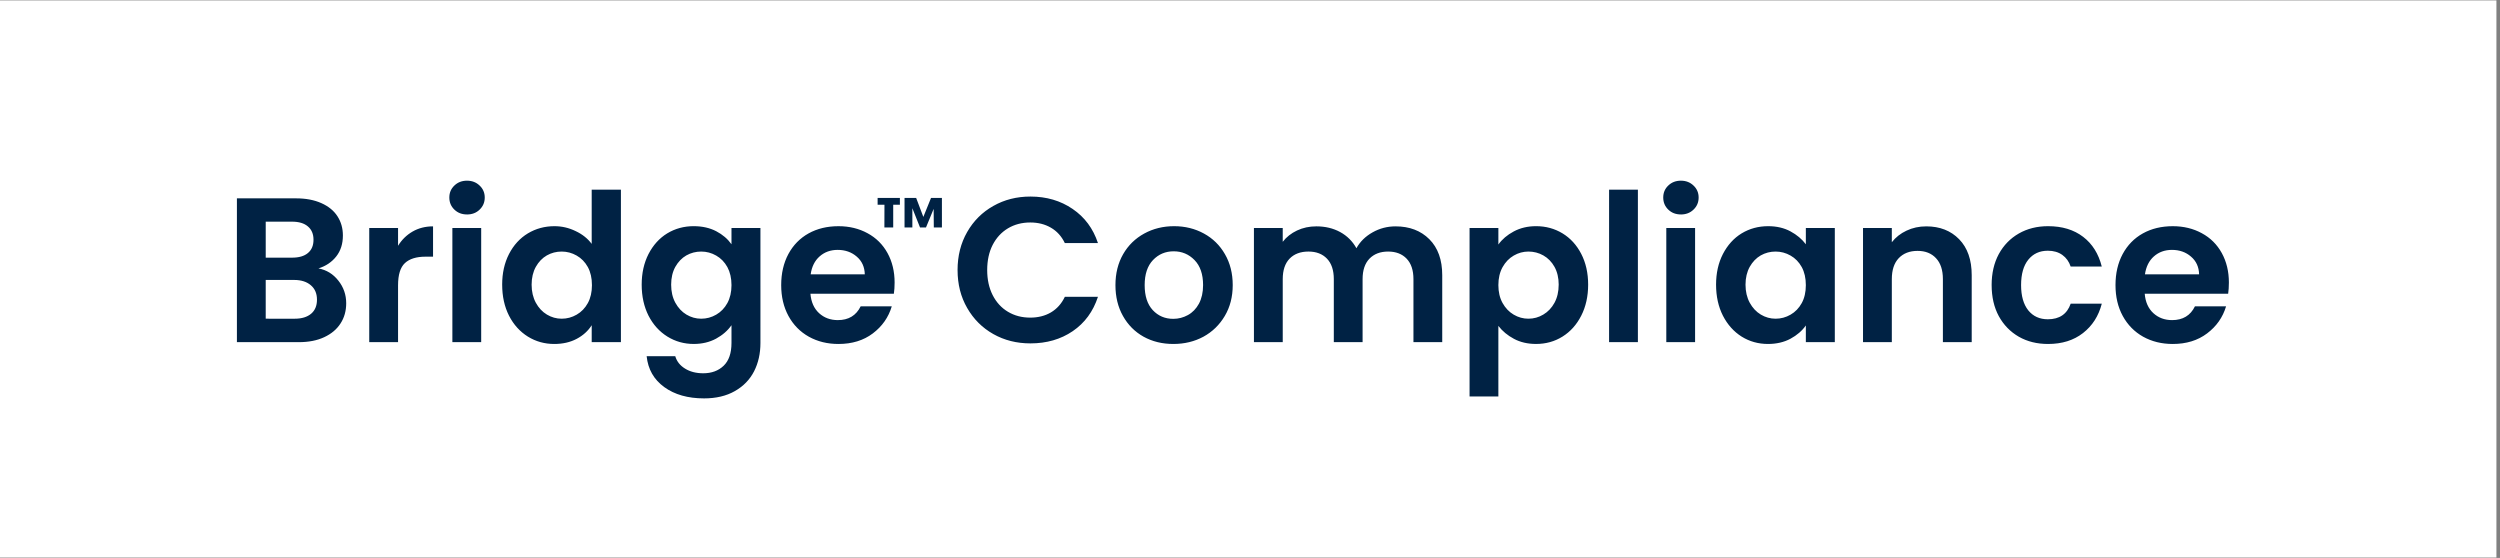 <svg xmlns="http://www.w3.org/2000/svg" width="466" zoomAndPan="magnify" viewBox="0 0 349.5 78" height="104" preserveAspectRatio="xMidYMid meet" version="1"><rect x="0" y="0" width="349.5" height="78" fill="#808080" stroke="none"/><defs><clipPath id="a"><path d="M0 .055h349V77.94H0zm0 0" clip-rule="nonzero"/></clipPath></defs><g clip-path="url(#a)" fill="#fff" fill-opacity="1" fill-rule="nonzero"><path d="M0 .055h349v77.89H0zm0 0M0 .055h349v77.89H0zm0 0"/></g><path fill="#024" d="M44.523 37.523c1.13.215 2.055.786 2.778 1.707.73.918 1.098 1.973 1.098 3.165 0 1.07-.265 2.015-.796 2.828-.524.816-1.286 1.453-2.286 1.918-.992.462-2.168.692-3.527.692h-8.67V27.73h8.286c1.364 0 2.532.227 3.52.668.992.442 1.742 1.05 2.25 1.836s.76 1.68.76 2.68c.002 1.172-.31 2.152-.936 2.945-.62.785-1.45 1.34-2.477 1.663zm-7.375-1.503h3.68c.96 0 1.7-.21 2.215-.645.523-.43.785-1.05.785-1.86 0-.8-.262-1.42-.785-1.86-.516-.444-1.254-.667-2.215-.667h-3.68zm4.063 8.535c.974 0 1.735-.235 2.286-.696.543-.462.816-1.114.816-1.962 0-.86-.285-1.535-.863-2.023-.57-.488-1.348-.738-2.333-.738h-3.97v5.418zm0 0M55.648 34.36c.52-.848 1.2-1.508 2.032-1.99.836-.483 1.79-.725 2.86-.725v4.238h-1.063c-1.27 0-2.227.3-2.872.898-.64.6-.957 1.63-.957 3.107v7.945H51.62V31.875h4.028zm0 0M65.285 29.98c-.707 0-1.297-.222-1.765-.68-.47-.452-.704-1.015-.704-1.687 0-.668.235-1.226.704-1.672.468-.452 1.058-.682 1.765-.682.707 0 1.297.23 1.766.683.477.447.716 1.005.716 1.673 0 .672-.24 1.235-.715 1.688-.468.458-1.058.68-1.765.68zm1.985 1.895v15.957h-4.028V31.875zm0 0M70.203 39.797c0-1.61.317-3.04.957-4.285.645-1.25 1.528-2.215 2.64-2.887 1.114-.668 2.356-1.004 3.716-1.004 1.03 0 2.015.228 2.953.685.948.445 1.698 1.043 2.25 1.79V26.52h4.085v21.312H82.72v-2.367c-.5.793-1.2 1.43-2.1 1.906-.897.478-1.948.716-3.136.716-1.34 0-2.57-.34-3.683-1.027-1.112-.693-1.995-1.665-2.64-2.923-.64-1.262-.957-2.707-.957-4.34zm12.55.058c0-.976-.19-1.816-.573-2.52-.387-.698-.907-1.233-1.56-1.605-.655-.375-1.354-.562-2.1-.562-.747 0-1.438.18-2.075.54-.632.366-1.144.897-1.535 1.593-.39.704-.59 1.536-.59 2.497 0 .965.2 1.805.59 2.527.39.715.906 1.27 1.547 1.653.645.386 1.332.578 2.063.578.746 0 1.445-.188 2.1-.567.653-.375 1.173-.914 1.56-1.617.382-.698.574-1.538.574-2.515zm0 0M96.988 31.62c1.192 0 2.24.24 3.137.704.902.473 1.61 1.082 2.137 1.824v-2.273h4.047V47.95c0 1.476-.298 2.796-.888 3.956-.594 1.16-1.484 2.082-2.676 2.762-1.195.684-2.633 1.027-4.316 1.027-2.262 0-4.118-.527-5.57-1.582-1.45-1.054-2.27-2.492-2.458-4.316h4c.21.72.66 1.297 1.364 1.73.7.438 1.546.657 2.55.657 1.168 0 2.118-.352 2.848-1.05.73-.7 1.098-1.763 1.098-3.185v-2.485c-.528.758-1.246 1.383-2.16 1.883-.907.488-1.946.738-3.114.738-1.34 0-2.566-.34-3.68-1.027-1.117-.693-1.996-1.665-2.644-2.923-.637-1.262-.957-2.707-.957-4.34 0-1.61.32-3.04.957-4.285.648-1.25 1.52-2.215 2.62-2.887 1.107-.668 2.34-1.004 3.704-1.004zm5.274 8.235c0-.976-.196-1.816-.578-2.52-.387-.698-.907-1.233-1.56-1.605-.65-.375-1.354-.562-2.097-.562-.746 0-1.44.18-2.078.54-.634.366-1.14.897-1.536 1.593-.39.704-.586 1.536-.586 2.497 0 .965.195 1.805.586 2.527.395.715.906 1.27 1.547 1.653.645.386 1.333.578 2.067.578.743 0 1.446-.188 2.098-.567.652-.375 1.172-.914 1.56-1.617.38-.698.577-1.538.577-2.515zm0 0M125.066 39.508c0 .578-.035 1.097-.105 1.558h-11.663c.098 1.157.5 2.063 1.21 2.715.708.646 1.583.97 2.622.97 1.5 0 2.56-.64 3.194-1.93h4.348c-.46 1.543-1.348 2.805-2.652 3.79-1.3.984-2.903 1.476-4.8 1.476-1.54 0-2.92-.336-4.142-1.016-1.22-.683-2.168-1.652-2.85-2.898-.677-1.246-1.017-2.684-1.017-4.317 0-1.648.337-3.097 1.005-4.343.676-1.25 1.62-2.215 2.828-2.887 1.207-.668 2.598-1.004 4.176-1.004 1.514 0 2.866.33 4.06.982 1.2.648 2.13 1.57 2.794 2.773.66 1.2.992 2.578.992 4.133zm-4.168-1.156c-.023-1.028-.398-1.86-1.128-2.48-.723-.626-1.614-.938-2.665-.938-1.003 0-1.843.308-2.527.914-.68.6-1.094 1.437-1.246 2.504zm0 0M133.867 37.754c0-1.98.446-3.75 1.34-5.313.89-1.56 2.11-2.776 3.656-3.647 1.547-.88 3.278-1.316 5.192-1.316 2.242 0 4.21.578 5.894 1.73 1.69 1.148 2.87 2.738 3.542 4.77h-4.63c-.46-.954-1.112-1.668-1.948-2.15-.828-.483-1.793-.725-2.883-.725-1.17 0-2.21.273-3.124.82-.91.547-1.62 1.32-2.136 2.32-.508 1-.762 2.172-.762 3.512 0 1.324.254 2.488.762 3.496.515 1.012 1.226 1.79 2.136 2.332.914.55 1.953.82 3.125.82 1.09 0 2.056-.242 2.884-.726.836-.492 1.488-1.22 1.95-2.184h4.628c-.672 2.055-1.847 3.66-3.53 4.805-1.68 1.14-3.646 1.707-5.907 1.707-1.914 0-3.645-.43-5.192-1.305-1.547-.876-2.765-2.09-3.656-3.65-.894-1.55-1.34-3.316-1.34-5.296zm0 0M164.027 48.086c-1.543 0-2.925-.336-4.156-1.016-1.222-.683-2.183-1.652-2.882-2.898-.703-1.246-1.05-2.684-1.05-4.317 0-1.632.36-3.074 1.074-4.32.718-1.246 1.707-2.207 2.953-2.887 1.246-.683 2.637-1.027 4.176-1.027 1.528 0 2.92.345 4.165 1.028 1.246.68 2.226 1.64 2.94 2.887.724 1.246 1.087 2.688 1.087 4.32 0 1.633-.37 3.07-1.11 4.317-.738 1.246-1.734 2.215-2.984 2.898-1.258.68-2.66 1.016-4.21 1.016zm0-3.512c.72 0 1.4-.176 2.04-.527.648-.356 1.16-.887 1.546-1.594.383-.72.578-1.582.578-2.598 0-1.515-.4-2.683-1.198-3.5-.793-.812-1.765-1.222-2.91-1.222-1.152 0-2.117.41-2.894 1.222-.778.817-1.165 1.985-1.165 3.5 0 1.516.375 2.684 1.13 3.497.76.816 1.718 1.222 2.874 1.222zm0 0M195.094 31.645c1.953 0 3.53.6 4.73 1.8 1.2 1.203 1.8 2.875 1.8 5.024v9.362H197.6v-8.81c0-1.245-.32-2.198-.957-2.862-.632-.66-1.495-.992-2.585-.992-1.094 0-1.96.332-2.606.992-.64.664-.962 1.617-.962 2.863v8.81h-4.023v-8.81c0-1.246-.32-2.2-.957-2.863-.633-.66-1.496-.992-2.586-.992-1.117 0-1.996.332-2.64.992-.64.664-.958 1.617-.958 2.863v8.81h-4.027V31.874h4.027v1.93c.52-.672 1.188-1.196 2.004-1.582.817-.383 1.71-.578 2.692-.578 1.246 0 2.355.265 3.332.796.976.533 1.734 1.29 2.273 2.263.512-.922 1.262-1.66 2.25-2.215.992-.562 2.066-.843 3.22-.843zm0 0M209.473 34.184c.52-.73 1.234-1.34 2.144-1.825.914-.49 1.957-.74 3.125-.74 1.363 0 2.59.337 3.696 1.005 1.105.672 1.976 1.625 2.617 2.863.644 1.242.968 2.676.968 4.31 0 1.632-.324 3.077-.968 4.34-.64 1.257-1.512 2.23-2.618 2.92-1.105.688-2.332 1.028-3.695 1.028-1.168 0-2.2-.238-3.09-.715-.894-.475-1.62-1.08-2.18-1.81v9.87h-4.027V31.875h4.028zm8.433 5.613c0-.96-.2-1.793-.59-2.496-.39-.695-.91-1.226-1.558-1.593-.64-.36-1.336-.54-2.086-.54-.727 0-1.41.188-2.055.563-.64.372-1.16.91-1.558 1.618-.392.71-.587 1.547-.587 2.507 0 .96.195 1.797.586 2.504.397.71.917 1.253 1.557 1.628.645.38 1.328.567 2.055.567.75 0 1.445-.192 2.086-.578.648-.383 1.168-.93 1.558-1.64.39-.716.59-1.564.59-2.54zm0 0M224.95 26.52h4.027v21.312h-4.028zm0 0M234.988 29.98c-.707 0-1.297-.222-1.765-.68-.47-.452-.703-1.015-.703-1.687 0-.668.234-1.226.703-1.672.468-.452 1.058-.682 1.765-.682.707 0 1.297.23 1.766.683.476.447.715 1.005.715 1.673 0 .672-.24 1.235-.716 1.688-.47.458-1.06.68-1.766.68zm1.985 1.895v15.957h-4.024V31.875zm0 0M239.906 39.797c0-1.61.317-3.04.957-4.285.65-1.25 1.52-2.215 2.62-2.887 1.107-.668 2.34-1.004 3.704-1.004 1.192 0 2.23.243 3.125.728.89.48 1.606 1.082 2.145 1.8v-2.273h4.05v15.957h-4.05V45.5c-.523.746-1.242 1.367-2.156 1.86-.905.484-1.952.726-3.136.726-1.348 0-2.574-.34-3.68-1.027-1.1-.693-1.972-1.665-2.62-2.923-.64-1.262-.958-2.707-.958-4.34zm12.55.058c0-.976-.19-1.816-.573-2.52-.387-.698-.906-1.233-1.56-1.605-.655-.375-1.354-.562-2.096-.562-.75 0-1.442.18-2.08.54-.63.366-1.14.897-1.534 1.593-.39.704-.59 1.536-.59 2.497 0 .965.2 1.805.59 2.527.395.715.907 1.27 1.547 1.653.645.386 1.332.578 2.067.578.742 0 1.44-.188 2.097-.567.653-.375 1.172-.914 1.56-1.617.382-.698.573-1.538.573-2.515zm0 0M269.29 31.645c1.894 0 3.43.6 4.6 1.8 1.17 1.203 1.755 2.875 1.755 5.024v9.362h-4.028v-8.81c0-1.268-.32-2.24-.957-2.92-.633-.684-1.492-1.028-2.582-1.028-1.117 0-1.996.344-2.644 1.028-.64.68-.957 1.652-.957 2.92v8.81h-4.028V31.875h4.027v1.988c.535-.687 1.222-1.226 2.054-1.617.837-.398 1.755-.6 2.76-.6zm0 0M278.43 39.855c0-1.648.332-3.09 1-4.332.675-1.238 1.61-2.195 2.793-2.875 1.19-.683 2.554-1.027 4.097-1.027 1.973 0 3.61.497 4.903 1.49 1.293.988 2.16 2.374 2.605 4.156h-4.348c-.23-.692-.62-1.235-1.164-1.625-.55-.394-1.222-.59-2.03-.59-1.15 0-2.06.423-2.735 1.26-.667.83-1.003 2.014-1.003 3.545 0 1.516.336 2.696 1.004 3.532.677.832 1.587 1.246 2.735 1.246 1.63 0 2.692-.727 3.195-2.18h4.348c-.445 1.727-1.324 3.094-2.63 4.11-1.3 1.015-2.925 1.523-4.878 1.523-1.543 0-2.906-.336-4.097-1.016-1.184-.683-2.118-1.644-2.793-2.875-.668-1.238-1-2.683-1-4.34zm0 0M311.598 39.508c0 .578-.036 1.097-.102 1.558h-11.664c.098 1.157.5 2.063 1.21 2.715.708.646 1.58.97 2.618.97 1.5 0 2.567-.64 3.195-1.93h4.352c-.46 1.543-1.348 2.805-2.656 3.79-1.3.984-2.898 1.476-4.796 1.476-1.543 0-2.918-.336-4.145-1.016-1.215-.683-2.165-1.652-2.848-2.898-.68-1.246-1.016-2.684-1.016-4.317 0-1.648.336-3.097 1.004-4.343.676-1.25 1.617-2.215 2.828-2.887 1.203-.668 2.598-1.004 4.176-1.004 1.512 0 2.867.33 4.058.982 1.204.648 2.13 1.57 2.793 2.773.66 1.2.993 2.578.993 4.133zm-4.164-1.156c-.024-1.028-.403-1.86-1.133-2.48-.722-.626-1.61-.938-2.663-.938-1 0-1.844.308-2.528.914-.676.6-1.09 1.437-1.247 2.504zm0 0M122.69 27.668h3.115v.957h-.934V31.8h-1.233l.01-3.175h-.956zm8.99 0V31.8h-1.133l-.024-2.597-1.07 2.598h-.832l-1.073-2.69v2.69h-1.094V27.67h1.625l1.004 2.656 1.074-2.656zm0 0" fill-opacity="1" fill-rule="nonzero"/></svg>